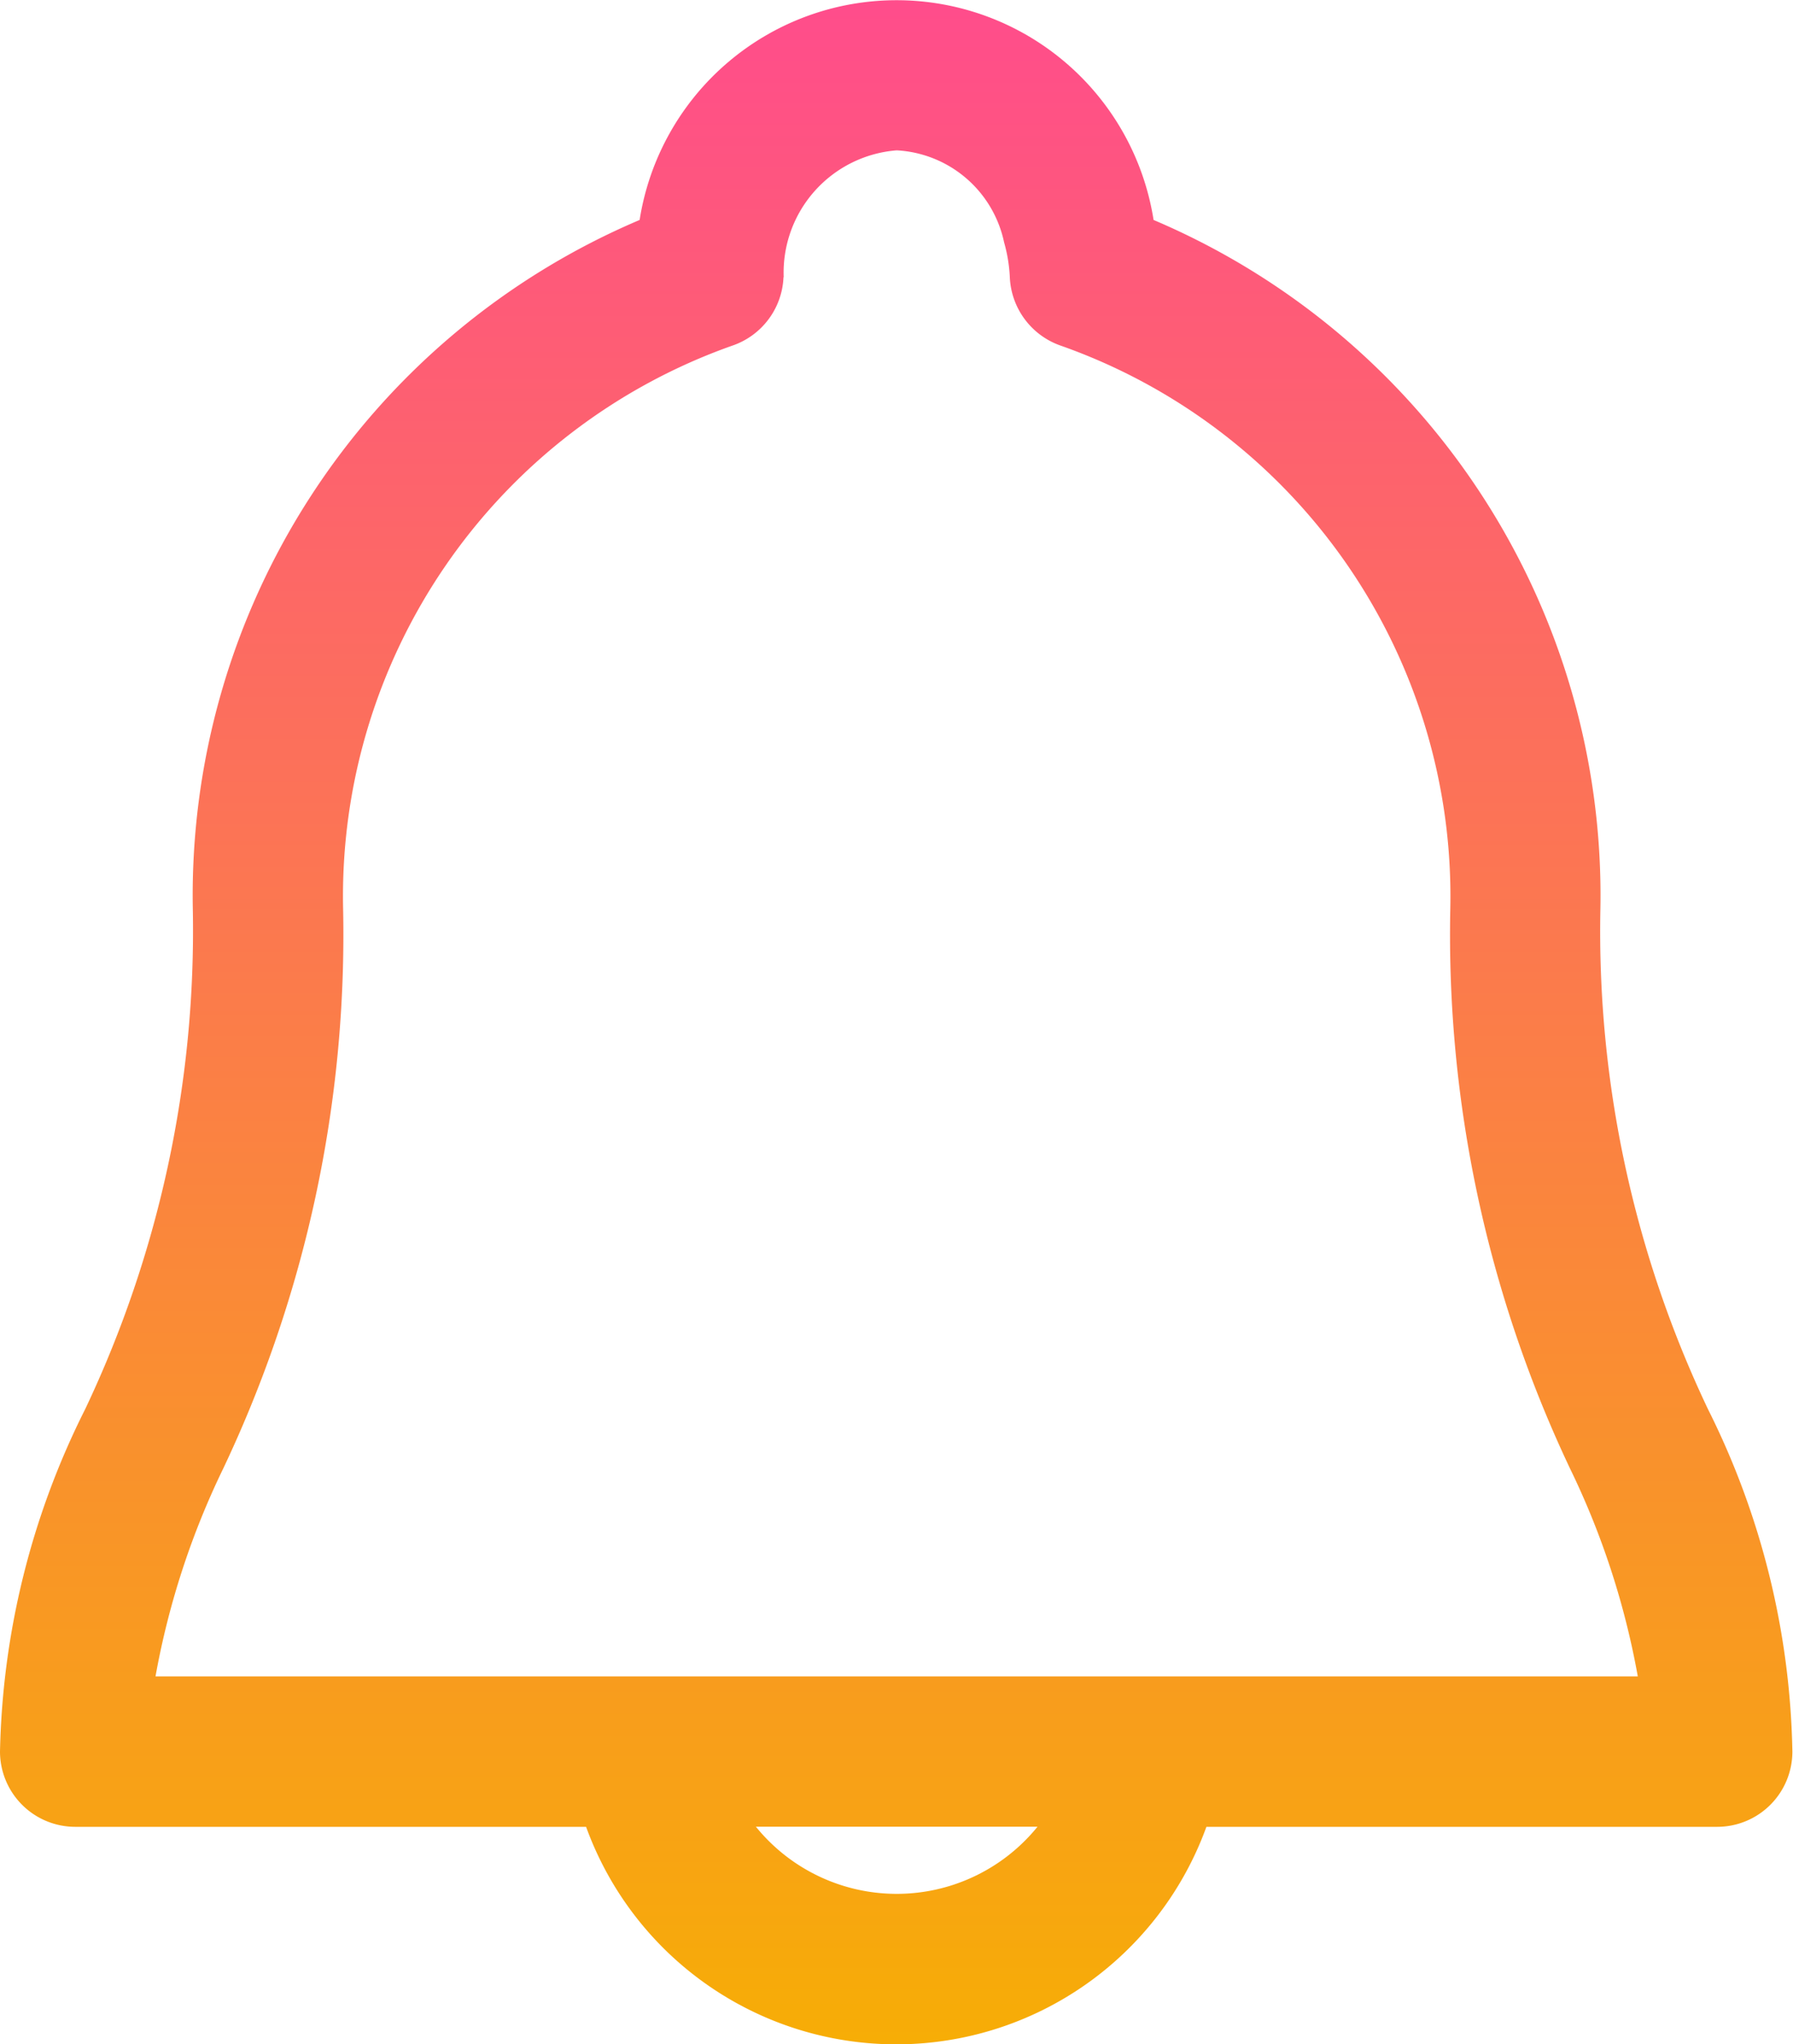 <svg xmlns="http://www.w3.org/2000/svg" width="17.548" height="20" viewBox="0 0 17.548 20">
  <defs>
    <linearGradient id="linear-gradient" x1="0.5" y1="0.004" x2="0.5" y2="0.999" gradientUnits="objectBoundingBox">
      <stop offset="0" stop-color="#ff4d8b"/>
      <stop offset="1" stop-color="#f7ad06"/>
    </linearGradient>
  </defs>
  <path id="icon_news" d="M93.962,373.746h0a10.881,10.881,0,0,1-1.053-4.894,7.179,7.179,0,0,0-4.373-6.741,2.546,2.546,0,0,0-5.03,0,7.179,7.179,0,0,0-4.373,6.741,10.916,10.916,0,0,1-1.054,4.895,7.8,7.8,0,0,0-.833,3.349.737.737,0,0,0,.736.736h5a3.229,3.229,0,0,0,6.071,0h5a.736.736,0,0,0,.735-.736A7.785,7.785,0,0,0,93.962,373.746ZM87.4,377.831a1.774,1.774,0,0,1-2.756,0Zm-2.484-15.16a1.2,1.2,0,0,1,1.106-1.241,1.136,1.136,0,0,1,1.051.9,1.49,1.49,0,0,1,.056.341.743.743,0,0,0,.505.672,5.713,5.713,0,0,1,3.806,5.508,12.2,12.2,0,0,0,1.171,5.474,7.808,7.808,0,0,1,.664,2.035H78.768a7.826,7.826,0,0,1,.664-2.036,12.188,12.188,0,0,0,1.172-5.473,5.714,5.714,0,0,1,3.805-5.509A.74.74,0,0,0,84.914,362.671Z" transform="translate(-77.246 -359.959)" fill="url(#linear-gradient)"/>
</svg>
